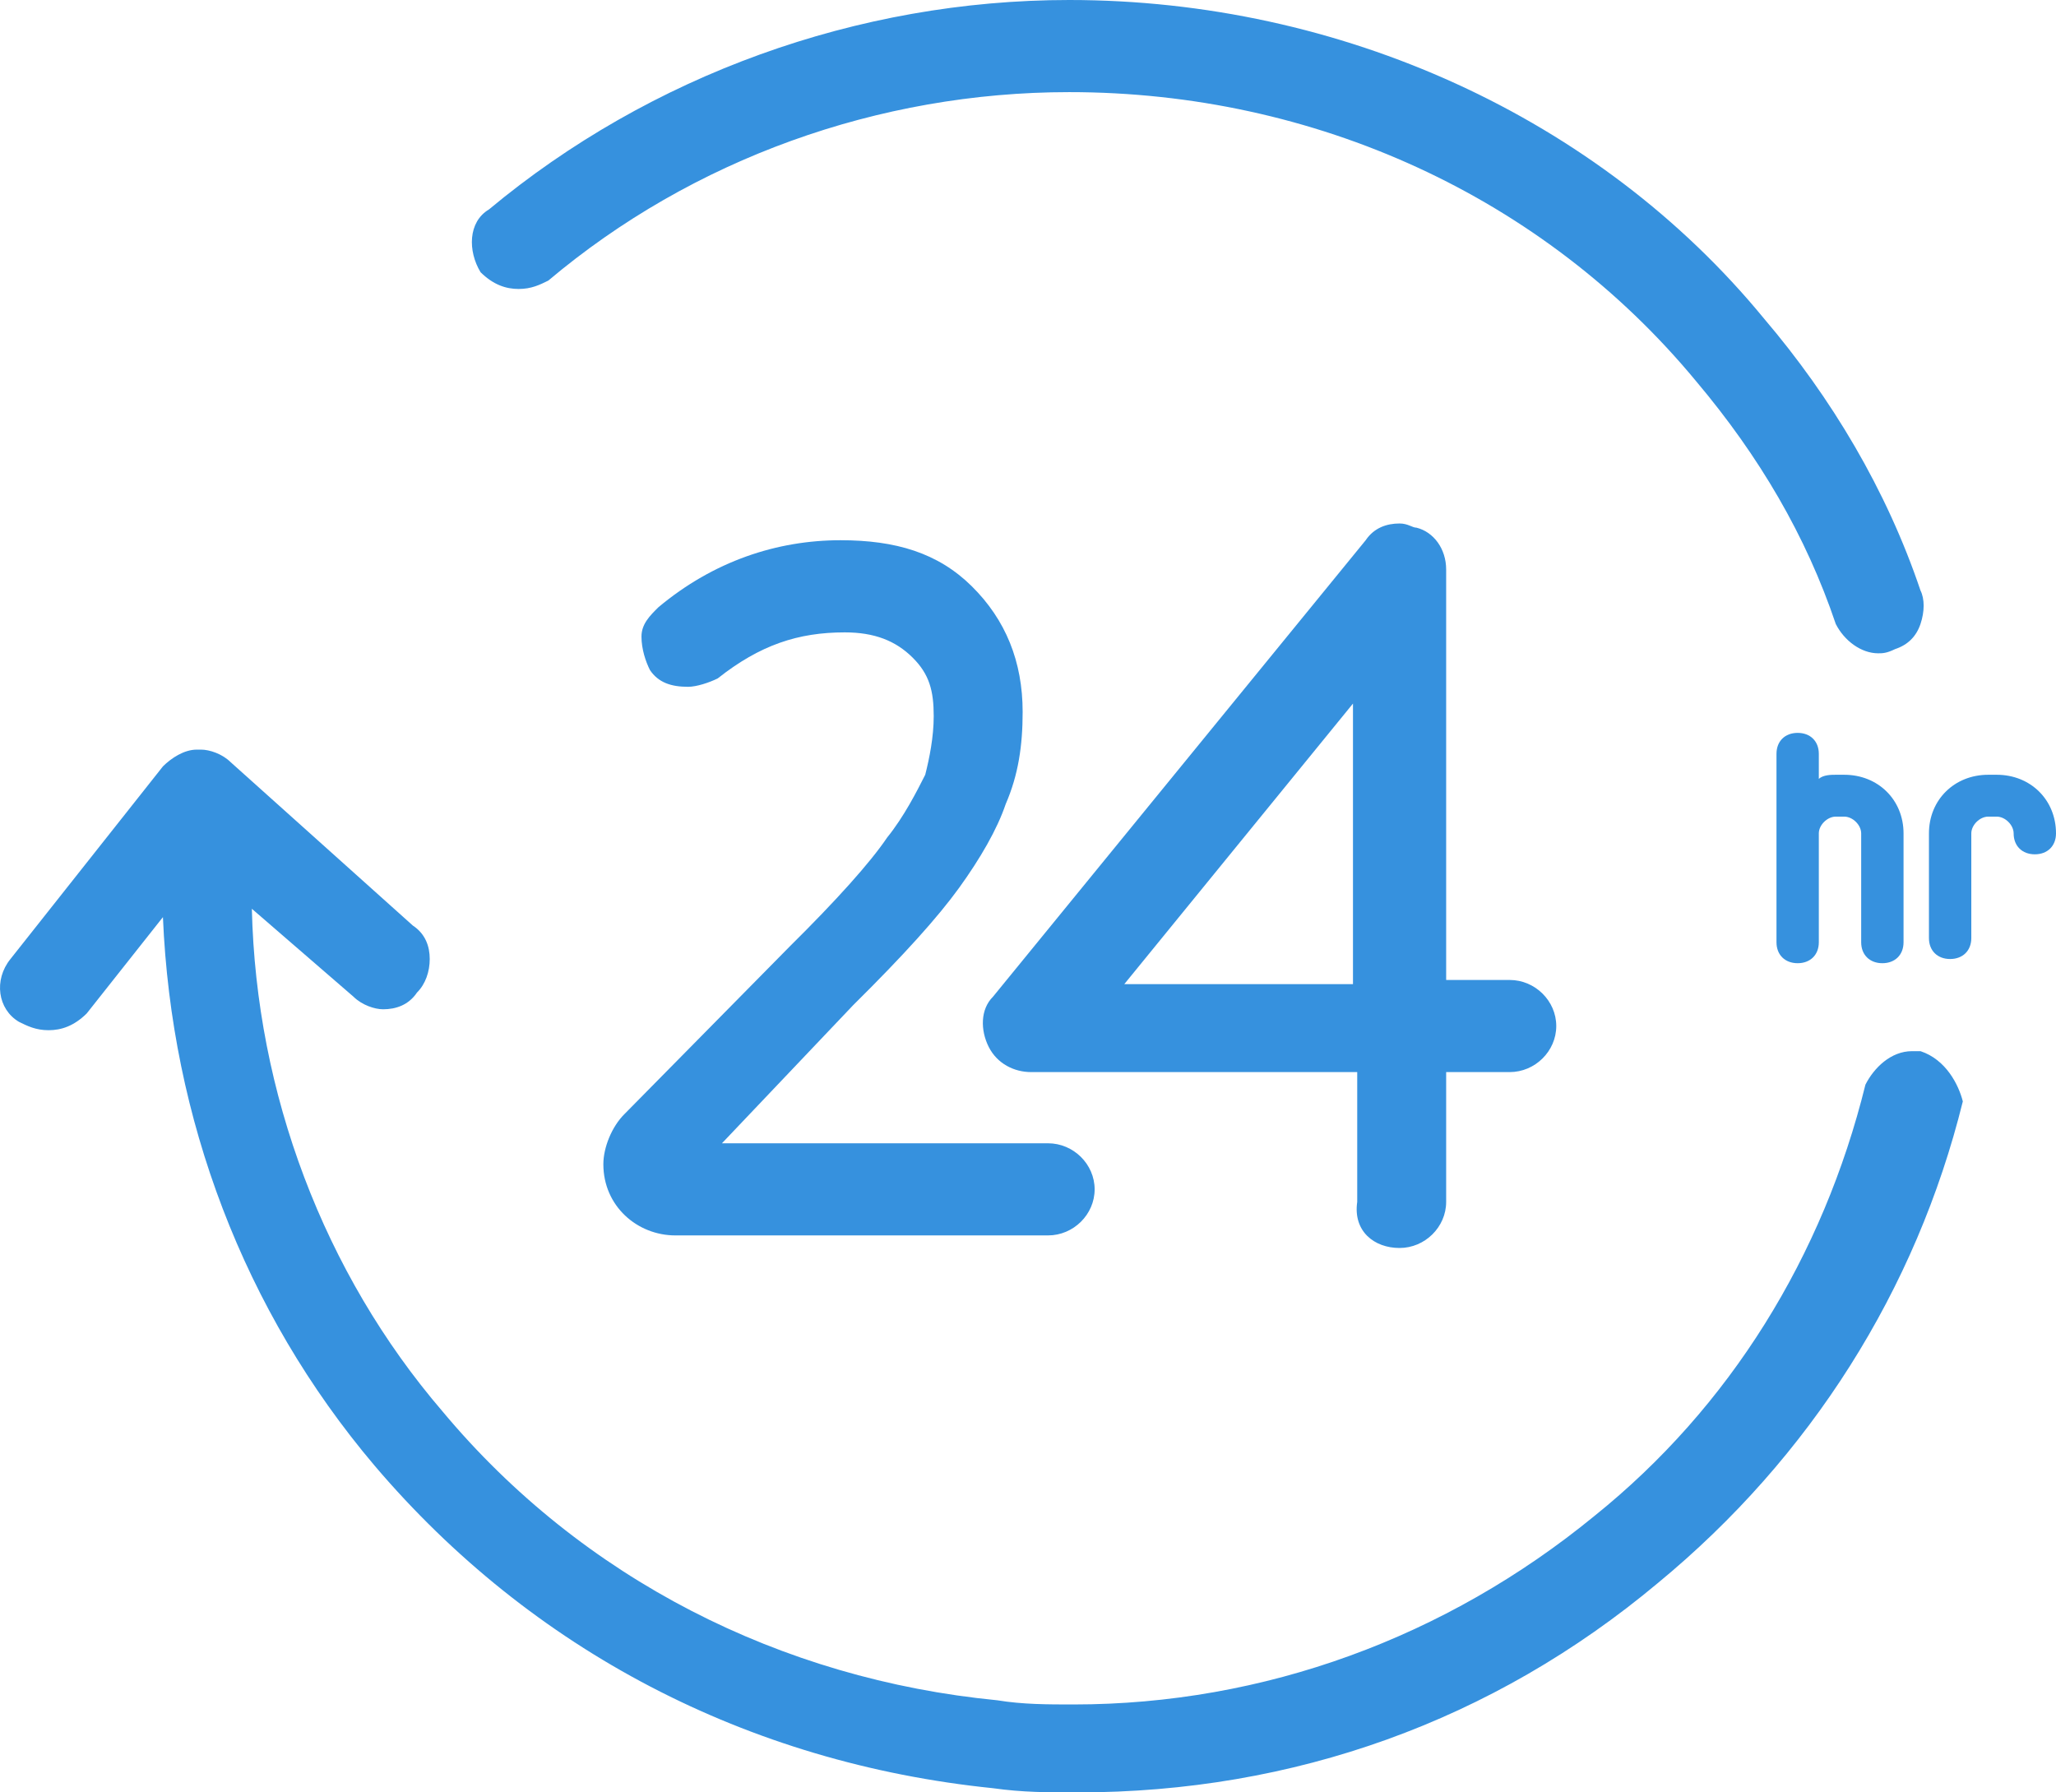 <?xml version="1.0" encoding="UTF-8"?>
<svg width="78px" height="68px" viewBox="0 0 78 68" version="1.1" xmlns="http://www.w3.org/2000/svg" xmlns:xlink="http://www.w3.org/1999/xlink">
    <title>Icon_24Hrs</title>
    <g id="Page-1" stroke="none" stroke-width="1" fill="none" fill-rule="evenodd">
        <g id="Standard-page---1-column" transform="translate(-920, -1215)" fill="#3691DE" fill-rule="nonzero">
            <g id="Icon_24Hrs" transform="translate(920, 1215)">
                <path d="M72.859,39.879 C72.698,39.879 72.537,39.879 72.537,39.879 C71.734,39.879 71.091,40.514 70.77,41.15 C69.163,47.664 65.628,53.383 60.487,57.514 C54.864,62.121 47.955,64.664 40.725,64.664 C39.761,64.664 38.797,64.664 37.833,64.505 C29.638,63.71 22.087,59.897 16.785,53.542 C12.286,48.299 9.715,41.467 9.555,34.477 L13.411,37.813 C13.732,38.131 14.214,38.29 14.535,38.29 C15.017,38.29 15.5,38.131 15.821,37.654 C16.142,37.336 16.303,36.86 16.303,36.383 C16.303,35.907 16.142,35.43 15.66,35.112 L8.751,28.916 C8.43,28.598 7.948,28.439 7.627,28.439 C7.627,28.439 7.466,28.439 7.466,28.439 C6.984,28.439 6.502,28.757 6.181,29.075 L0.397,36.383 C-0.246,37.178 -0.085,38.29 0.718,38.766 C1.039,38.925 1.361,39.084 1.843,39.084 C2.325,39.084 2.807,38.925 3.289,38.449 L6.181,34.794 C6.502,42.421 9.233,49.729 14.214,55.607 C20.159,62.598 28.353,66.888 37.672,67.841 C38.797,68 39.761,68 40.885,68 C49.079,68 56.631,65.299 62.897,60.056 C68.681,55.29 72.698,48.935 74.465,41.785 C74.305,41.15 73.823,40.196 72.859,39.879 L72.859,39.879 Z" id="Path"></path>
                <path d="M19.677,10.963 C20.159,10.963 20.48,10.804 20.802,10.645 C26.264,6.037 33.334,3.495 40.564,3.495 C49.883,3.495 58.559,7.467 64.343,14.458 C66.753,17.318 68.52,20.336 69.645,23.673 C69.967,24.308 70.609,24.785 71.252,24.785 C71.413,24.785 71.573,24.785 71.895,24.626 C72.377,24.467 72.698,24.15 72.859,23.673 C73.019,23.196 73.019,22.72 72.859,22.402 C71.573,18.589 69.485,15.093 66.914,12.075 C60.648,4.449 50.847,0 40.564,0 C32.53,0 24.658,2.86 18.552,7.944 C17.749,8.421 17.749,9.533 18.231,10.327 C18.713,10.804 19.195,10.963 19.677,10.963 L19.677,10.963 Z" id="Path"></path>
                <path d="M33.655,31.776 C33.012,32.729 31.727,34.159 29.96,35.907 L23.694,42.262 C23.212,42.738 22.89,43.533 22.89,44.168 C22.89,45.757 24.176,46.869 25.622,46.869 L39.761,46.869 C40.725,46.869 41.528,46.075 41.528,45.121 C41.528,44.168 40.725,43.374 39.761,43.374 L27.389,43.374 L32.37,38.131 C34.298,36.224 35.583,34.794 36.387,33.682 C37.19,32.57 37.833,31.458 38.154,30.505 C38.636,29.393 38.797,28.28 38.797,27.009 C38.797,25.103 38.154,23.514 36.869,22.243 C35.583,20.972 33.977,20.495 31.888,20.495 C29.478,20.495 27.068,21.29 24.979,23.037 C24.658,23.355 24.336,23.673 24.336,24.15 C24.336,24.626 24.497,25.103 24.658,25.421 C24.979,25.897 25.461,26.056 26.104,26.056 C26.425,26.056 26.907,25.897 27.228,25.738 C28.835,24.467 30.281,23.991 32.048,23.991 C33.173,23.991 33.977,24.308 34.619,24.944 C35.262,25.579 35.423,26.215 35.423,27.168 C35.423,27.963 35.262,28.757 35.101,29.393 C34.78,30.028 34.298,30.981 33.655,31.776 L33.655,31.776 Z" id="Path"></path>
                <path d="M53.096,47.346 C54.06,47.346 54.864,46.551 54.864,45.598 L54.864,40.673 L57.274,40.673 C58.238,40.673 59.041,39.879 59.041,38.925 C59.041,37.972 58.238,37.178 57.274,37.178 L54.864,37.178 L54.864,21.607 C54.864,20.813 54.382,20.178 53.739,20.019 C53.578,20.019 53.418,19.86 53.096,19.86 C52.614,19.86 52.132,20.019 51.811,20.495 L37.672,37.813 C37.19,38.29 37.19,39.084 37.511,39.72 C37.833,40.355 38.475,40.673 39.118,40.673 L51.49,40.673 L51.49,45.598 C51.329,46.71 52.132,47.346 53.096,47.346 L53.096,47.346 Z M42.653,37.336 L51.329,26.692 L51.329,37.336 L42.653,37.336 Z" id="Shape"></path>
                <path d="M71.413,36.542 C71.895,36.542 72.216,36.224 72.216,35.748 L72.216,31.617 C72.216,30.346 71.252,29.393 69.967,29.393 L69.645,29.393 C69.485,29.393 69.163,29.393 69.002,29.551 L69.002,28.598 C69.002,28.121 68.681,27.804 68.199,27.804 C67.717,27.804 67.396,28.121 67.396,28.598 L67.396,35.748 C67.396,36.224 67.717,36.542 68.199,36.542 C68.681,36.542 69.002,36.224 69.002,35.748 L69.002,31.617 C69.002,31.299 69.324,30.981 69.645,30.981 L69.967,30.981 C70.288,30.981 70.609,31.299 70.609,31.617 L70.609,35.748 C70.609,36.224 70.931,36.542 71.413,36.542 Z" id="Path"></path>
                <path d="M75.751,29.393 L75.429,29.393 C74.144,29.393 73.18,30.346 73.18,31.617 L73.18,35.589 C73.18,36.065 73.501,36.383 73.983,36.383 C74.465,36.383 74.787,36.065 74.787,35.589 L74.787,31.617 C74.787,31.299 75.108,30.981 75.429,30.981 L75.751,30.981 C76.072,30.981 76.393,31.299 76.393,31.617 C76.393,32.093 76.715,32.411 77.197,32.411 C77.679,32.411 78,32.093 78,31.617 C78,30.346 77.036,29.393 75.751,29.393 L75.751,29.393 Z" id="Path"></path>
            </g>
        </g>
    </g>
</svg>